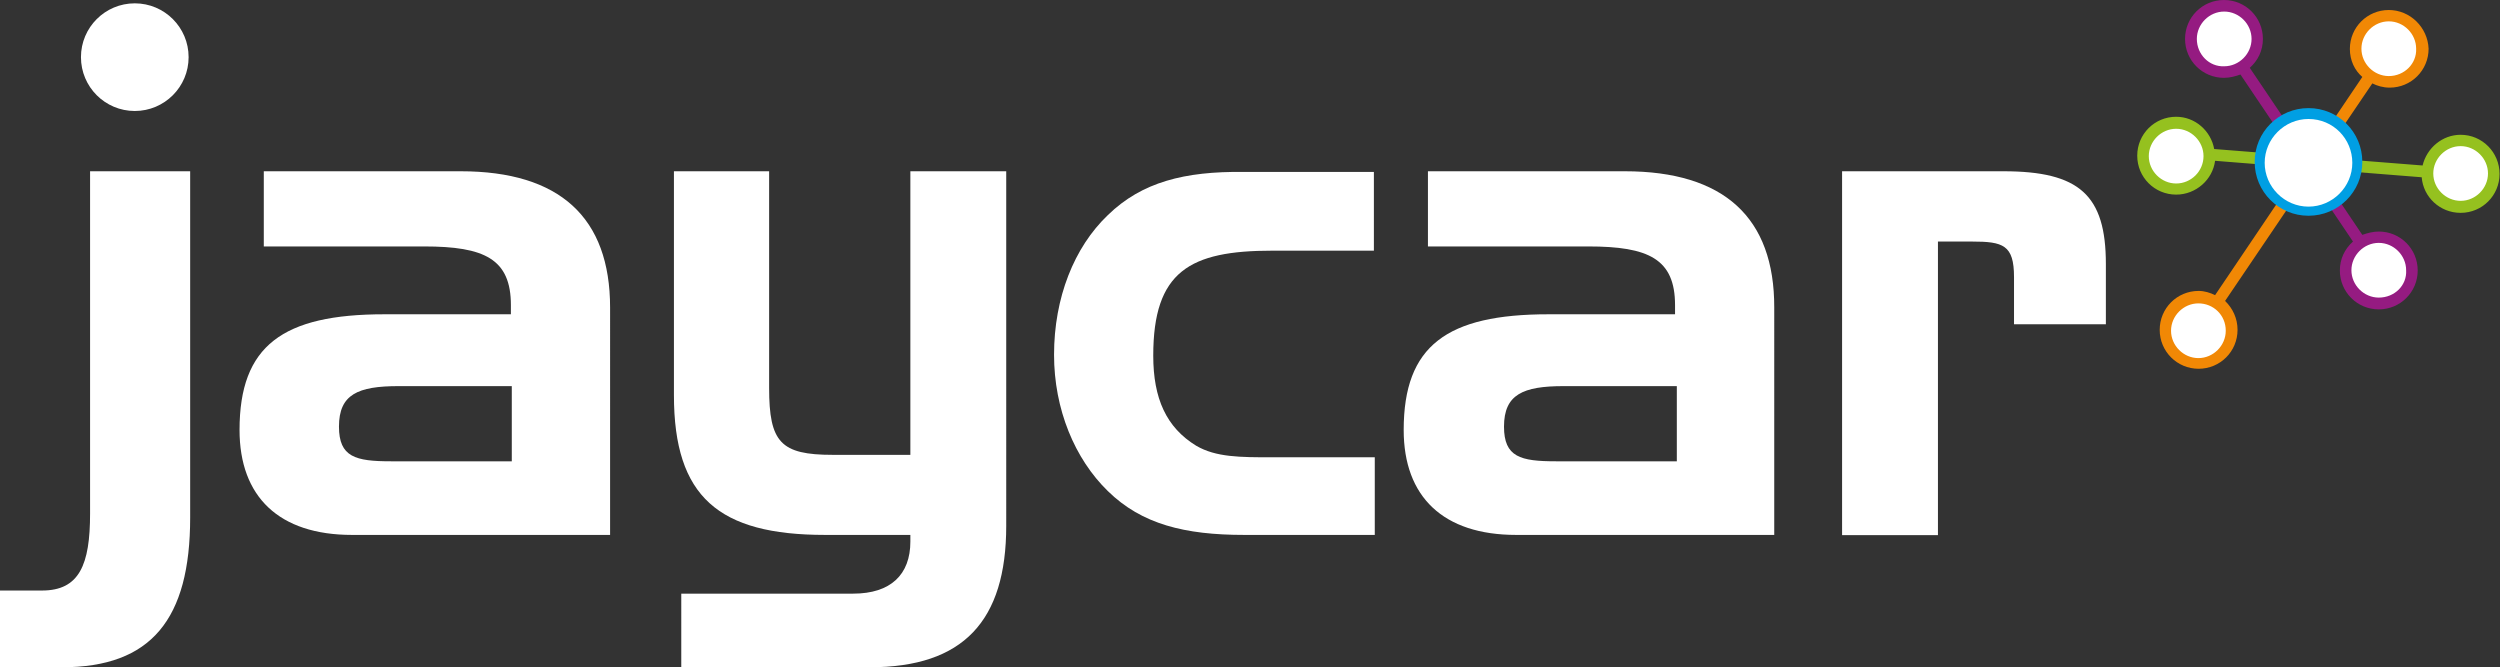 <?xml version="1.0" encoding="utf-8"?>
<!-- Generator: Adobe Illustrator 26.0.3, SVG Export Plug-In . SVG Version: 6.00 Build 0)  -->
<svg version="1.1" id="Layer_1" xmlns="http://www.w3.org/2000/svg" xmlns:xlink="http://www.w3.org/1999/xlink" x="0px" y="0px"
	 viewBox="0 0 1124 300" style="enable-background:new 0 0 1124 300;" xml:space="preserve">
<rect x="0" y="0" width="1124" height="300" fill="#333333" stroke="none"/>
<style type="text/css">
	.st0{fill-rule:evenodd;clip-rule:evenodd;fill:#FFFFFF;}
	.st1{fill:#FFFFFF;}
	.st2{fill:#8BC53F;}
	.st3{fill:none;}
	.st4{fill:#95C11F;}
	.st5{fill:#F18805;}
	.st6{fill:#951B81;}
	.st7{fill:#009FE3;}
</style>
<circle class="st0" cx="60.6" cy="25.7" r="24.2"/>
<g>
	<g>
		<path class="st1" d="M207.1,77h-88.5v33.8h72.1c27.1,0,39,5.6,39,26.4v4.1h-56.9c-45.7,0-65.1,14.1-65.1,52
			c0,30.1,17.8,47.2,50.6,47.2h116V138.3C274.3,97.8,251.7,77,207.1,77L207.1,77z M230.1,207.4h-54.3c-16,0-23.4-1.9-23.4-15.6
			c0-14.5,8.5-18.2,26.8-18.2h50.9V207.4z"/>
		<path class="st1" d="M409.3,204.5h-34.9c-23.4,0-28.6-5.6-28.6-30.1V77H303v100.7c0,45.7,20.1,62.8,68,62.8h38.3v3
			c0,14.9-8.9,23.4-25.7,23.4h-77.3V300h84.8c42,0,61.3-20.8,61.3-63.6V77h-43.1L409.3,204.5z"/>
		<path class="st1" d="M40.5,230.9c0,23-4.8,34.6-21.6,34.6H0V300h27.9c40.1,0,57.6-21.6,57.6-67.3V77h-45V230.9z"/>
		<path class="st1" d="M900.7,77h-72.5v163.6h43.1v-132h15.2c14.1,0,19,1.5,19,16v21.2h41.3v-27.1C946.8,87.7,934.9,77,900.7,77
			L900.7,77z"/>
		<path class="st1" d="M730.5,77H642v33.8h72.1c27.1,0,39,5.6,39,26.4v4.1h-56.9c-45.7,0-65.1,14.1-65.1,52
			c0,30.1,17.8,47.2,50.6,47.2h116V138.3C797.8,97.8,775.1,77,730.5,77L730.5,77z M753.9,207.4h-54.3c-16,0-23.4-1.9-23.4-15.6
			c0-14.5,8.6-18.2,26.8-18.2h50.9L753.9,207.4z"/>
		<path class="st1" d="M498.1,96.7c-15.2,14.5-24.2,37.2-24.2,62.8c0,24.5,9.3,46.8,24.2,61.3c15.2,14.9,34.6,19.7,61.3,19.7h58.7
			v-34.9h-46.1c-14.5,0-25.3,0-34.2-5.2c-13.4-8.2-19.3-21.2-19.3-40.5c0-37.9,16.4-47.2,53.5-47.2h45.7V77.3h-58.7
			C532.7,77,513.4,81.8,498.1,96.7L498.1,96.7z"/>
	</g>
	<path class="st2" d="M978.4,82.5c-6.7,0-12.3-5.6-12.3-12.3c0-6.7,5.6-12.3,12.3-12.3c6.7,0,12.3,5.6,12.3,12.3
		C990.7,77,985.1,82.5,978.4,82.5z"/>
</g>
<path class="st3" d="M1059.1,21.9c0-8.2,6.7-14.9,14.9-14.9c8.2,0,14.9,6.7,14.9,14.9c0,8.2-6.7,14.9-14.9,14.9
	C1065.8,36.8,1059.1,30.1,1059.1,21.9"/>
<path class="st3" d="M1054.6,121.6c0-8.2,6.7-14.9,14.9-14.9s14.9,6.7,14.9,14.9c0,8.2-6.7,14.9-14.9,14.9
	S1054.6,129.7,1054.6,121.6"/>
<path class="st3" d="M985.1,17.5c0-8.2,6.7-14.9,14.9-14.9c8.2,0,14.9,6.7,14.9,14.9c0,8.2-6.7,14.9-14.9,14.9
	C991.8,32.3,985.1,26,985.1,17.5"/>
<path class="st1" d="M1054.6,121.6c0-8.2,6.7-14.9,14.9-14.9s14.9,6.7,14.9,14.9c0,8.2-6.7,14.9-14.9,14.9
	S1054.6,129.7,1054.6,121.6z"/>
<path class="st1" d="M985.1,17.5c0-8.2,6.7-14.9,14.9-14.9c8.2,0,14.9,6.7,14.9,14.9c0,8.2-6.7,14.9-14.9,14.9
	C991.8,32.3,985.1,25.7,985.1,17.5z"/>
<path class="st1" d="M1091.5,78.1c0-8.2,6.7-14.9,14.9-14.9c8.2,0,14.9,6.7,14.9,14.9s-6.7,14.9-14.9,14.9
	C1098.1,92.9,1091.5,86.2,1091.5,78.1z"/>
<path class="st1" d="M963.6,70.3c0-8.2,6.7-14.9,14.9-14.9c8.2,0,14.9,6.7,14.9,14.9c0,8.2-6.7,14.9-14.9,14.9
	C970.3,85.1,963.6,78.4,963.6,70.3z"/>
<path class="st3" d="M973.6,148.7c0-8.5,6.7-15.6,14.9-15.6c8.2,0,14.9,7.1,14.9,15.6c0,8.6-6.7,15.6-14.9,15.6
	C980.3,163.9,973.6,157.2,973.6,148.7"/>
<path class="st1" d="M1059.1,21.9c0-8.2,6.7-14.9,14.9-14.9c8.2,0,14.9,6.7,14.9,14.9c0,8.2-6.7,14.9-14.9,14.9
	C1065.8,36.8,1059.1,30.1,1059.1,21.9z"/>
<path class="st1" d="M973.6,148.7c0-8.2,6.7-14.9,14.9-14.9c8.2,0,14.9,6.7,14.9,14.9c0,8.2-6.7,14.9-14.9,14.9
	C980.3,163.6,973.6,156.9,973.6,148.7z"/>
<path class="st1" d="M1016.4,73.2c0-11.9,9.7-21.9,21.9-21.9c11.9,0,21.9,9.7,21.9,21.9c0,11.9-9.7,21.9-21.9,21.9
	C1026,95.2,1016.4,85.1,1016.4,73.2L1016.4,73.2z"/>
<g>
	<path class="st3" d="M1059.1,21.9c0-8.2,6.7-14.9,14.9-14.9c8.2,0,14.9,6.7,14.9,14.9c0,8.2-6.7,14.9-14.9,14.9
		C1065.8,36.8,1059.1,30.1,1059.1,21.9"/>
	<path class="st3" d="M1054.6,121.6c0-8.2,6.7-14.9,14.9-14.9s14.9,6.7,14.9,14.9c0,8.2-6.7,14.9-14.9,14.9
		S1054.6,129.7,1054.6,121.6"/>
	<path class="st3" d="M985.1,17.5c0-8.2,6.7-14.9,14.9-14.9c8.2,0,14.9,6.7,14.9,14.9c0,8.2-6.7,14.9-14.9,14.9
		C991.8,32.3,985.1,26,985.1,17.5"/>
	<path class="st3" d="M1059.1,21.9c0-8.2,6.7-14.9,14.9-14.9c8.2,0,14.9,6.7,14.9,14.9c0,8.2-6.7,14.9-14.9,14.9
		C1065.8,36.8,1059.1,30.1,1059.1,21.9"/>
	<path class="st3" d="M1054.6,121.6c0-8.2,6.7-14.9,14.9-14.9s14.9,6.7,14.9,14.9c0,8.2-6.7,14.9-14.9,14.9
		S1054.6,129.7,1054.6,121.6"/>
	<path class="st3" d="M1059.1,21.9c0-8.2,6.7-14.9,14.9-14.9c8.2,0,14.9,6.7,14.9,14.9c0,8.2-6.7,14.9-14.9,14.9
		C1065.8,36.8,1059.1,30.1,1059.1,21.9"/>
	<path class="st3" d="M1054.6,121.6c0-8.2,6.7-14.9,14.9-14.9s14.9,6.7,14.9,14.9c0,8.2-6.7,14.9-14.9,14.9
		S1054.6,129.7,1054.6,121.6"/>
</g>
<path class="st4" d="M1106.3,60.6c-8.2,0-15.2,5.9-17.1,13.8l-93.7-7.4c-1.5-8.2-8.6-14.5-17.1-14.5c-9.7,0-17.5,7.8-17.5,17.5
	s7.8,17.5,17.5,17.5c8.9,0,16.4-6.7,17.5-15.2l92.9,7.4c0.7,8.9,8.2,16,17.5,16c9.7,0,17.5-7.8,17.5-17.5S1116,60.6,1106.3,60.6z
	 M978.4,82.5c-6.7,0-12.3-5.6-12.3-12.3c0-6.7,5.6-12.3,12.3-12.3c6.7,0,12.3,5.6,12.3,12.3C990.7,77,985.1,82.5,978.4,82.5z
	 M1106.3,90.3c-6.7,0-12.3-5.6-12.3-12.3s5.6-12.3,12.3-12.3s12.3,5.6,12.3,12.3S1113,90.3,1106.3,90.3z"/>
<path class="st3" d="M973.6,148.7c0-8.5,6.7-15.6,14.9-15.6c8.2,0,14.9,7.1,14.9,15.6c0,8.6-6.7,15.6-14.9,15.6
	C980.3,163.9,973.6,157.2,973.6,148.7"/>
<path class="st5" d="M1074,4.5c-9.7,0-17.5,7.8-17.5,17.5c0,5.2,2.2,9.7,5.6,12.6l-66.2,98.1c-2.2-1.1-4.8-1.9-7.4-1.9
	c-9.7,0-17.5,7.8-17.5,17.5s7.8,17.5,17.5,17.5s17.5-7.8,17.5-17.5c0-5.2-2.2-9.7-5.6-13l66.2-97.8c2.2,1.1,4.8,1.9,7.8,1.9
	c9.7,0,17.5-7.8,17.5-17.5C1091.5,12.3,1083.6,4.5,1074,4.5L1074,4.5z M1000.7,148.7c0,6.7-5.6,12.3-12.3,12.3s-12.3-5.6-12.3-12.3
	c0-6.7,5.6-12.3,12.3-12.3S1000.7,141.6,1000.7,148.7z M1074,34.2c-6.7,0-12.3-5.6-12.3-12.3c0-6.7,5.6-12.3,12.3-12.3
	c6.7,0,12.3,5.6,12.3,12.3C1086.6,28.6,1081,34.2,1074,34.2z"/>
<path class="st6" d="M1069.5,104.1c-2.6,0-5.2,0.7-7.4,1.5l-50.6-75.1c3.7-3.3,5.9-7.8,5.9-13c0-9.7-7.8-17.5-17.5-17.5
	s-17.5,7.8-17.5,17.5c0,9.7,7.8,17.5,17.5,17.5c2.6,0,5.2-0.7,7.4-1.5l50.6,75.1c-3.7,3.3-5.9,7.8-5.9,13c0,9.7,7.8,17.5,17.5,17.5
	c9.7,0,17.5-7.8,17.5-17.5C1087,111.9,1079.2,104.1,1069.5,104.1L1069.5,104.1z M987.7,17.5c0-6.7,5.6-12.3,12.3-12.3
	c6.7,0,12.3,5.6,12.3,12.3c0,6.7-5.6,12.3-12.3,12.3C993.3,30.1,987.7,24.5,987.7,17.5z M1069.5,133.8c-6.7,0-12.3-5.6-12.3-12.3
	c0-6.7,5.6-12.3,12.3-12.3s12.3,5.6,12.3,12.3C1082.2,128.3,1076.6,133.8,1069.5,133.8z"/>
<path class="st1" d="M1016.4,73.2c0-11.9,9.7-21.9,21.9-21.9c11.9,0,21.9,9.7,21.9,21.9c0,11.9-9.7,21.9-21.9,21.9
	C1026,95.2,1016.4,85.1,1016.4,73.2L1016.4,73.2z"/>
<path class="st7" d="M1037.9,97c-13.4,0-24.2-10.8-24.2-24.2s10.8-24.2,24.2-24.2c13.4,0,24.2,10.8,24.2,24.2S1051.3,97,1037.9,97z
	 M1037.9,53.5c-10.8,0-19.7,8.9-19.7,19.7c0,10.8,8.9,19.7,19.7,19.7c10.8,0,19.7-8.9,19.7-19.7
	C1057.6,62.5,1049.1,53.5,1037.9,53.5z"/>
</svg>
